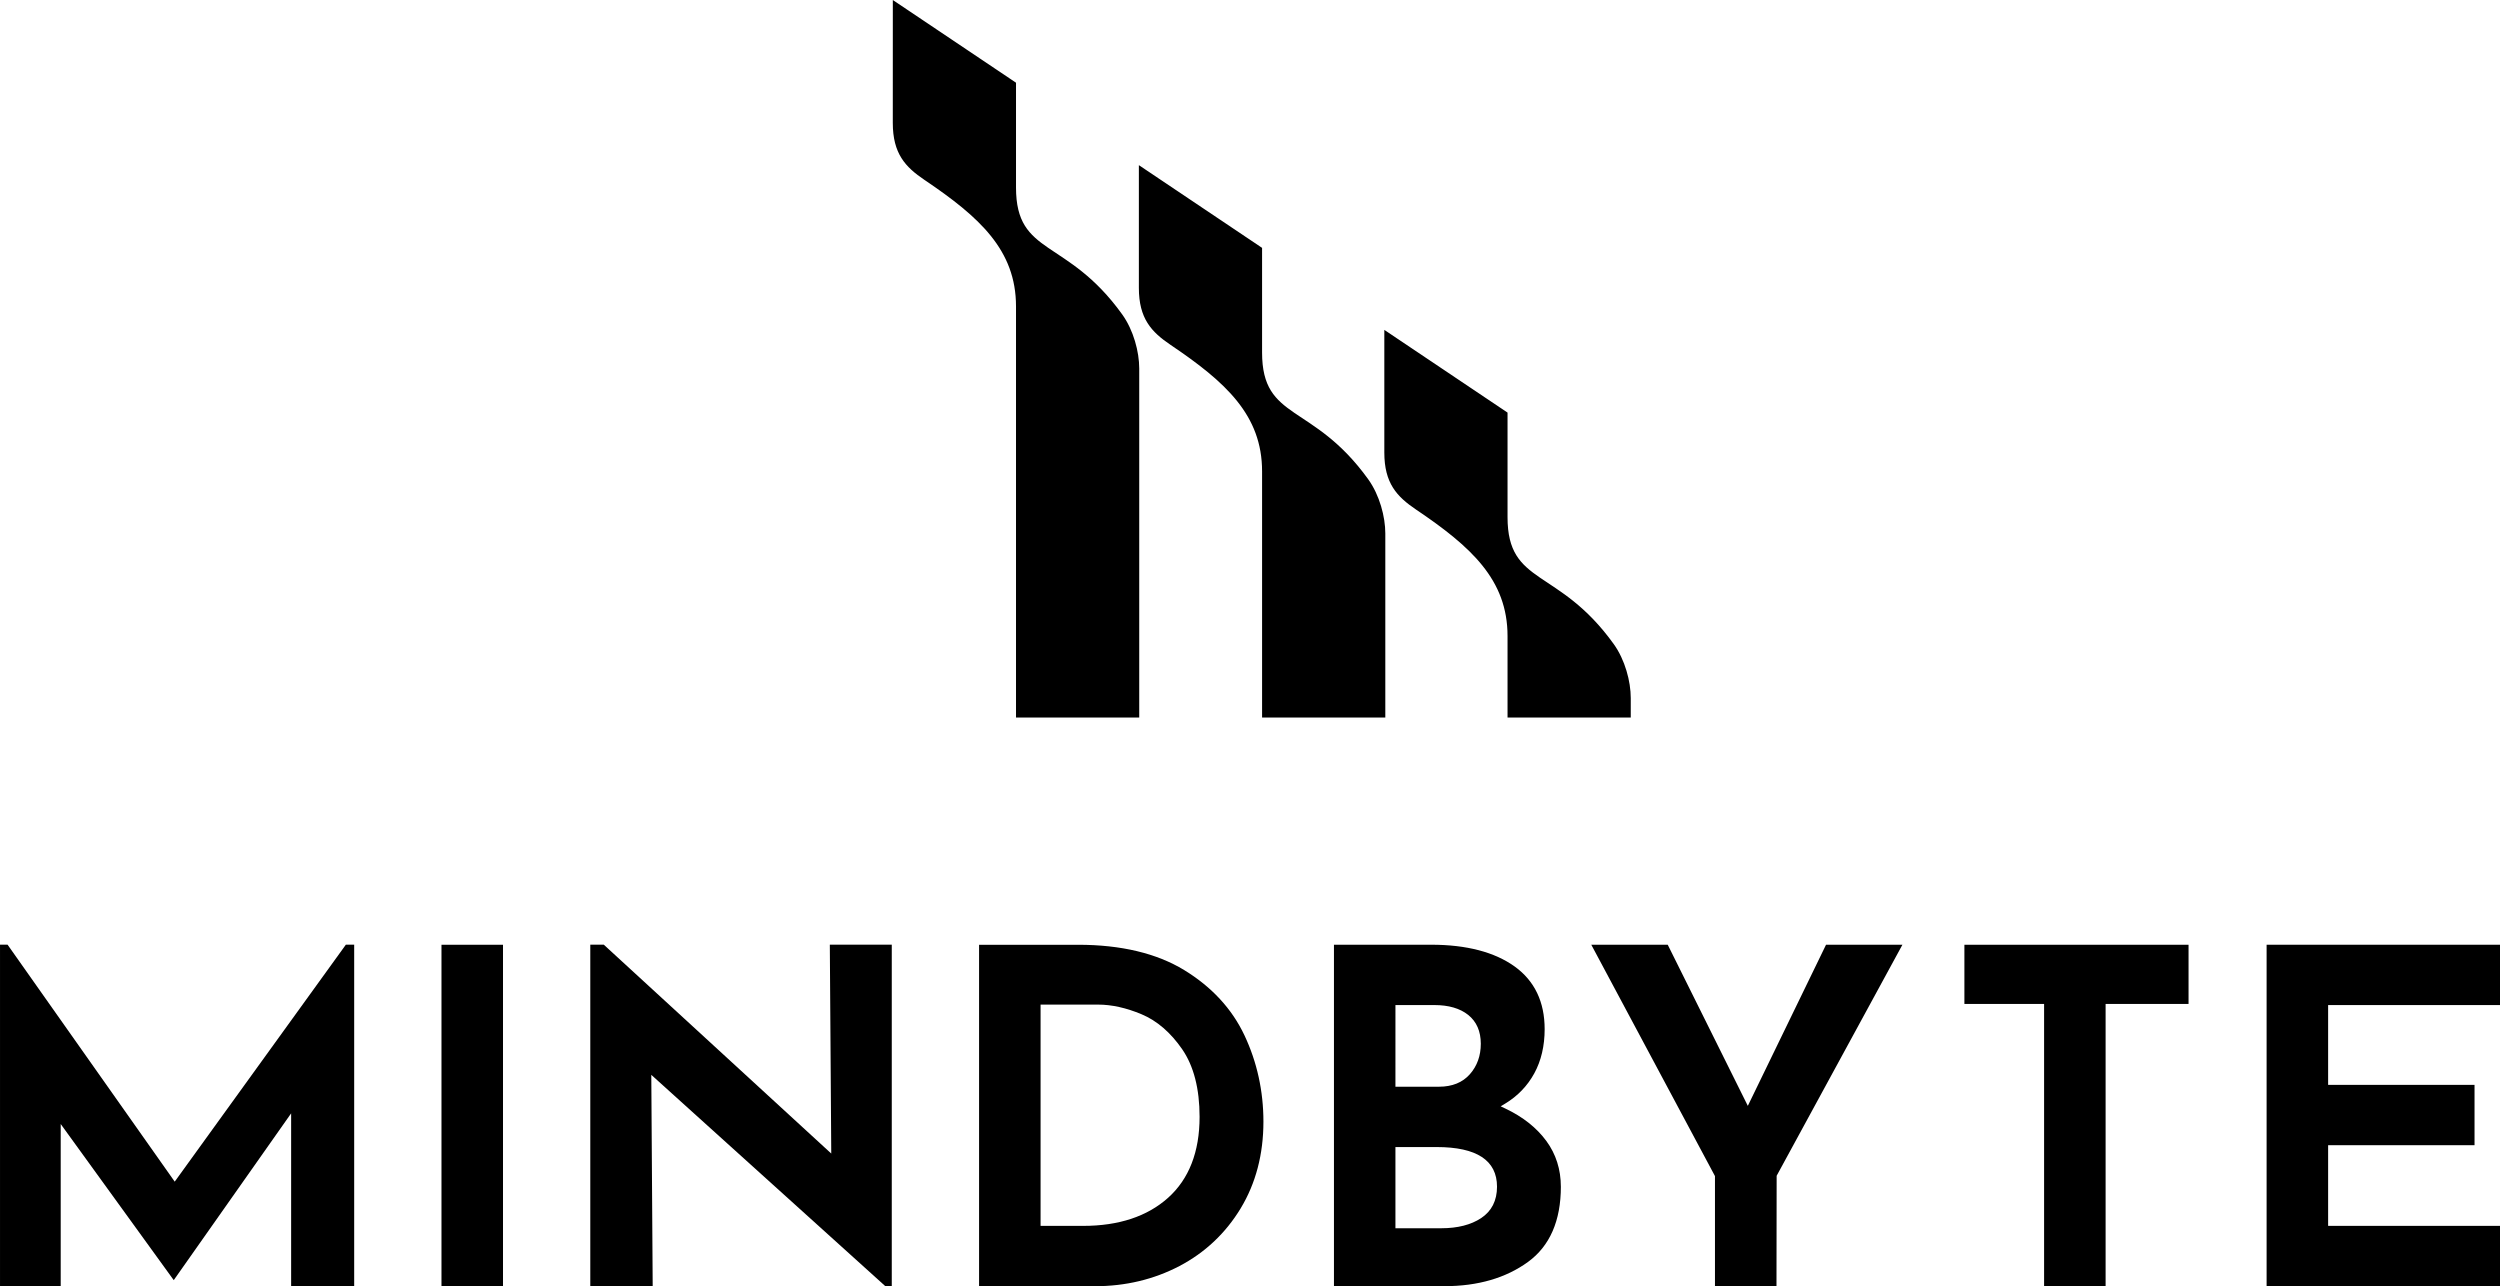 <?xml version="1.0" encoding="UTF-8" standalone="no"?>
<!-- Created with Inkscape (http://www.inkscape.org/) -->

<svg
   width="166.982mm"
   height="85.918mm"
   viewBox="0 0 166.982 85.918"
   version="1.1"
   id="svg2681"
   xmlns="http://www.w3.org/2000/svg"
   xmlns:svg="http://www.w3.org/2000/svg">
  <defs
     id="defs2678" />
  <g
     id="layer1"
     transform="translate(37.907,-227.041)">
    <path
       d="m -14.25,290.136 v 22.823 h -4.211 v -11.554 l -7.841,11.141 -7.55,-10.429 v 10.842 h -4.054 v -22.823 h 0.503 l 11.166,15.831 11.433,-15.831 z"
       style="fill:#000000;fill-opacity:1;fill-rule:nonzero;stroke:none;stroke-width:0.353"
       id="path12-5-4-7" />
    <path
       d="m -8.419,312.951 h 4.109 V 290.144 H -8.419 Z"
       style="fill:#000000;fill-opacity:1;fill-rule:nonzero;stroke:none;stroke-width:0.353"
       id="path14-29-7-0" />
    <path
       d="m 21.657,290.136 v 22.823 H 21.239 L 5.595,298.833 5.688,312.959 H 1.52 v -22.823 h 0.898 l 15.197,13.954 -0.096,-13.954 z"
       style="fill:#000000;fill-opacity:1;fill-rule:nonzero;stroke:none;stroke-width:0.353"
       id="path18-0-9-8" />
    <path
       d="m 40.112,307.046 c -1.391,1.244 -3.297,1.875 -5.665,1.875 h -2.851 v -14.78 h 3.841 c 0.908,0 1.885,0.217 2.904,0.645 1.03,0.432 1.942,1.218 2.713,2.336 0.772,1.12 1.163,2.64 1.163,4.52 0,2.336 -0.709,4.155 -2.106,5.405 m 4.85,0.703 c 1.008,-1.663 1.52,-3.612 1.52,-5.792 0,-2.041 -0.426,-3.98 -1.266,-5.762 -0.836,-1.774 -2.191,-3.241 -4.027,-4.361 -1.839,-1.121 -4.222,-1.69 -7.082,-1.69 H 27.488 v 22.806 h 7.733 c 2.043,0 3.945,-0.454 5.653,-1.349 1.704,-0.894 3.079,-2.19 4.088,-3.853"
       style="fill:#000000;fill-opacity:1;fill-rule:nonzero;stroke:none;stroke-width:0.353"
       id="path30-8-3-1" />
    <path
       d="m 61.022,308.402 c -0.678,0.449 -1.572,0.677 -2.657,0.677 h -3.067 v -5.423 H 58.056 c 2.672,0 4.027,0.891 4.027,2.648 0,0.926 -0.357,1.631 -1.06,2.097 m -5.724,-14.229 h 2.603 c 0.947,0 1.704,0.22 2.252,0.655 0.561,0.446 0.846,1.096 0.846,1.93 0,0.801 -0.245,1.485 -0.729,2.033 -0.489,0.555 -1.182,0.836 -2.06,0.836 h -2.913 z m 11.048,12.131 c 0,-1.149 -0.326,-2.176 -0.969,-3.053 -0.649,-0.884 -1.567,-1.611 -2.729,-2.162 l -0.321,-0.153 0.305,-0.184 c 0.833,-0.504 1.486,-1.185 1.943,-2.024 0.457,-0.839 0.689,-1.831 0.689,-2.948 0,-1.816 -0.671,-3.221 -1.994,-4.177 -1.344,-0.969 -3.223,-1.461 -5.584,-1.461 h -6.495 v 22.806 h 7.392 c 2.218,0 4.091,-0.545 5.568,-1.618 1.457,-1.059 2.196,-2.751 2.196,-5.028"
       style="fill:#000000;fill-opacity:1;fill-rule:nonzero;stroke:none;stroke-width:0.353"
       id="path34-80-9-9" />
    <path
       d="m 84.058,290.144 -5.223,10.761 -5.349,-10.761 h -5.106 l 8.26,15.451 v 7.356 h 4.109 l 0.011,-7.377 0.012,-0.022 8.388,-15.408 z"
       style="fill:#000000;fill-opacity:1;fill-rule:nonzero;stroke:none;stroke-width:0.353"
       id="path38-09-2-9" />
    <path
       d="M 108.272,290.144 H 93.301 v 3.953 h 5.323 v 18.853 h 4.108 v -18.853 h 5.54 z"
       style="fill:#000000;fill-opacity:1;fill-rule:nonzero;stroke:none;stroke-width:0.353"
       id="path42-96-8-7" />
    <path
       d="m 129.076,294.173 v -4.029 h -15.59 v 22.806 h 15.59 v -4.029 h -11.481 v -5.391 h 9.779 v -4.029 h -9.779 v -5.328 z"
       style="fill:#000000;fill-opacity:1;fill-rule:nonzero;stroke:none;stroke-width:0.353"
       id="path46-4-30-8" />
    <path
       d="m 54.556,249.076 v 8.19 c 0,2.048 0.834,2.944 2.12,3.811 3.679,2.481 6.11,4.688 6.11,8.448 v 5.441 h 8.23 v -1.3 c 0,-1.101 -0.378,-2.551 -1.138,-3.607 -3.694,-5.145 -7.092,-3.866 -7.092,-8.475 v -6.984 z"
       style="fill:#000000;fill-opacity:1;fill-rule:nonzero;stroke:none;stroke-width:0.661;stroke-linecap:round;stroke-linejoin:miter;stroke-miterlimit:4;stroke-dasharray:none;stroke-opacity:1"
       id="path50-3-1-2" />
    <path
       d="m 38.161,238.072 v 8.196 c 0,2.048 0.834,2.943 2.121,3.811 3.678,2.481 6.109,4.687 6.109,8.447 v 16.44 h 8.231 v -12.299 c 0,-1.102 -0.379,-2.551 -1.138,-3.608 -3.694,-5.145 -7.093,-3.865 -7.093,-8.473 v -6.989 z"
       style="fill:#000000;fill-opacity:1;fill-rule:nonzero;stroke:none;stroke-width:0.661;stroke-linecap:round;stroke-linejoin:miter;stroke-miterlimit:4;stroke-dasharray:none;stroke-opacity:1"
       id="path54-0-7-5" />
    <path
       d="m 29.955,274.966 v -27.459 c 0,-3.76 -2.431,-5.966 -6.11,-8.447 -1.286,-0.867 -2.12,-1.763 -2.12,-3.811 l 0.002,-8.207 8.228,5.523 v 7.001 c 0,4.609 3.399,3.33 7.093,8.475 0.759,1.057 1.137,2.506 1.137,3.608 v 23.318 z"
       style="fill:#000000;fill-opacity:1;fill-rule:nonzero;stroke:none;stroke-width:0.661;stroke-linecap:round;stroke-linejoin:miter;stroke-miterlimit:4;stroke-dasharray:none;stroke-opacity:1"
       id="path58-2-8-3" />
  </g>
</svg>
